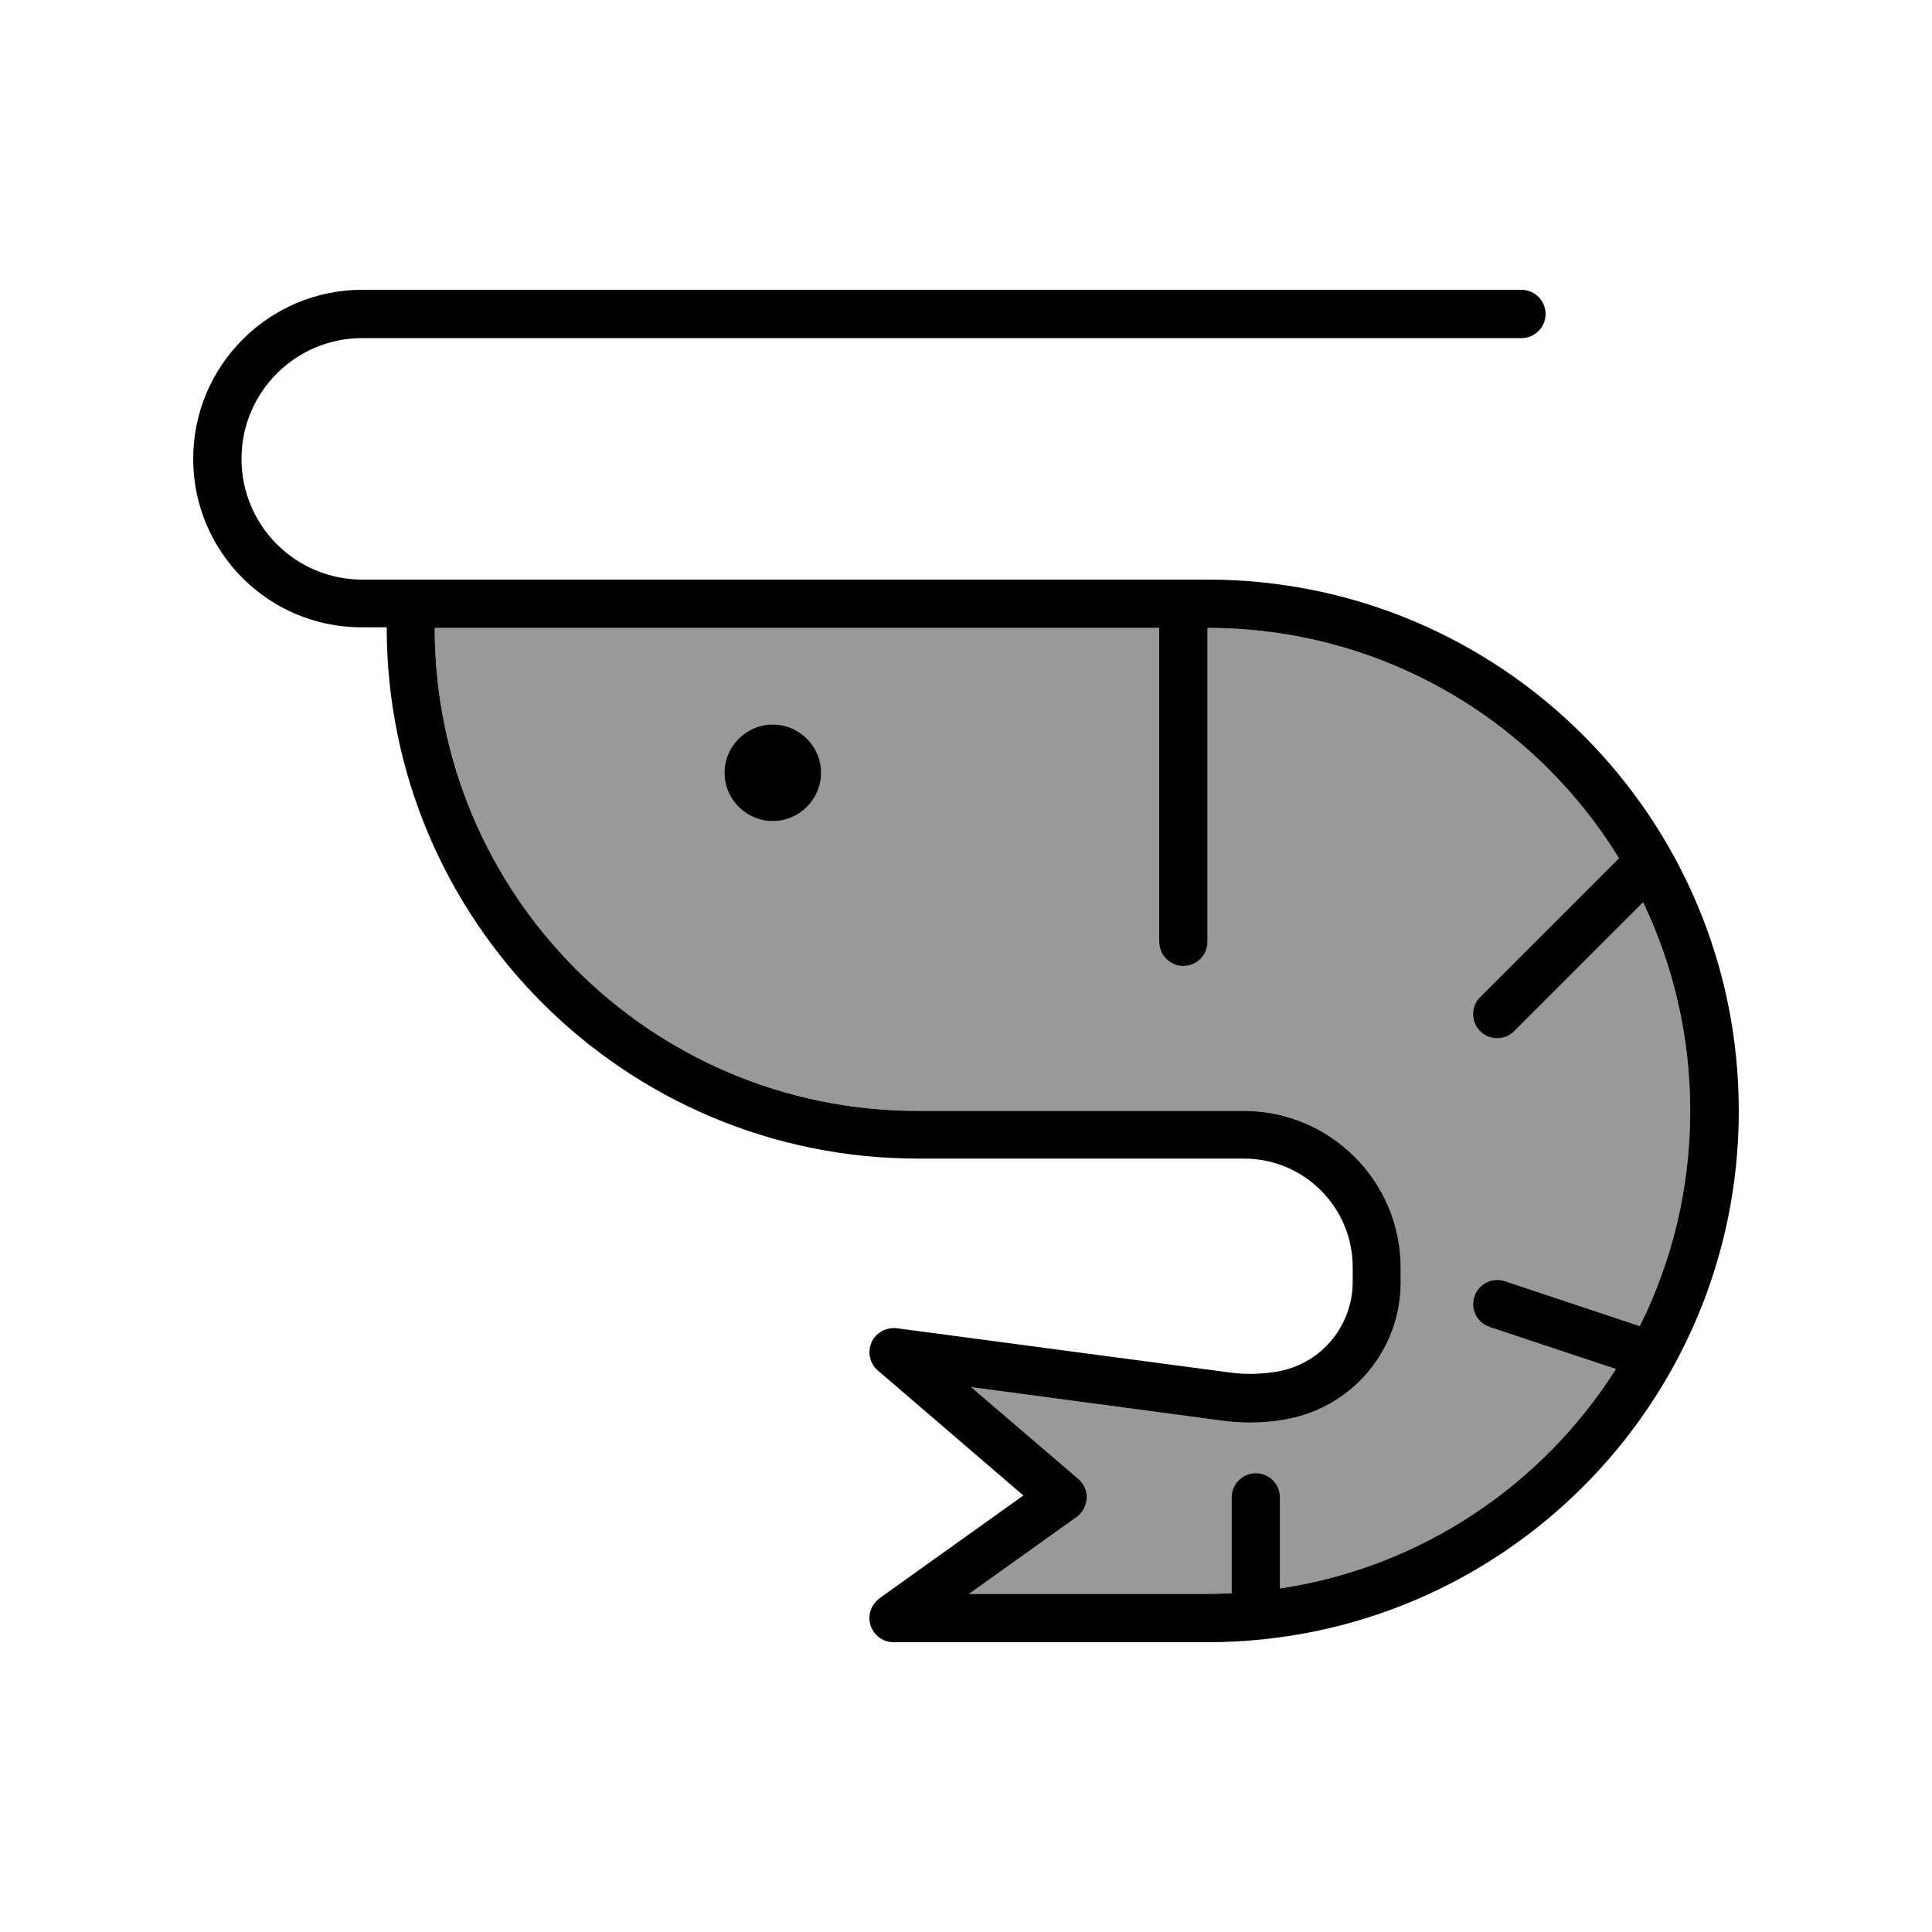 <svg xmlns="http://www.w3.org/2000/svg" viewBox="0 0 640 640"><!--! Font Awesome Pro 7.1.0 by @fontawesome - https://fontawesome.com License - https://fontawesome.com/license (Commercial License) Copyright 2025 Fonticons, Inc. --><path opacity=".4" fill="currentColor" d="M144 208C144 296.4 215.6 368 304 368L412 368C440.7 368 464 391.3 464 420L464 424.8C464 446.8 448.5 465.7 426.9 470C419.9 471.4 412.6 471.6 405.5 470.7L321.7 459.5L357.2 489.9C359.1 491.5 360.1 493.9 360 496.3C359.9 498.7 358.7 501 356.7 502.5L321 528L400 528C402.7 528 405.4 527.9 408 527.8L408 496C408 491.6 411.6 488 416 488C420.4 488 424 491.6 424 496L424 526.2C470.8 519.2 511 491.9 535.3 453.5L493.5 439.6C489.3 438.2 487 433.7 488.4 429.5C489.8 425.3 494.3 423 498.5 424.4L543.2 439.3C553.9 417.8 559.9 393.6 559.9 368C559.9 343.3 554.3 319.8 544.3 298.9L501.6 341.6C498.5 344.7 493.4 344.7 490.3 341.6C487.2 338.5 487.2 333.4 490.3 330.3L536.3 284.3C508.2 238.5 457.7 208 400 208L400 312C400 316.4 396.4 320 392 320C387.6 320 384 316.4 384 312L384 208L144 208zM272 256C272 264.8 264.8 272 256 272C247.2 272 240 264.8 240 256C240 247.2 247.2 240 256 240C264.8 240 272 247.2 272 256z"/><path fill="currentColor" d="M64 152C64 121.1 89.1 96 120 96L504 96C508.4 96 512 99.6 512 104C512 108.4 508.4 112 504 112L120 112C97.9 112 80 129.9 80 152C80 174.1 97.9 192 120 192L400 192C497.2 192 576 270.8 576 368C576 465.2 497.2 544 400 544L296 544C291.6 544 288 540.4 288 536C288 533.3 289.4 530.9 291.4 529.4L339 495.4L290.8 454C288.1 451.7 287.3 447.9 288.7 444.7C290.1 441.5 293.5 439.6 297.1 440L407.7 454.7C413.1 455.4 418.5 455.2 423.9 454.2C438 451.4 448.1 439 448.1 424.6L448.1 419.8C448.1 399.9 432 383.8 412.1 383.8L304.1 383.8C206.9 383.8 128.1 305 128.1 207.8L120.1 207.8C89.1 208 64 182.9 64 152zM400 528C402.7 528 405.4 527.9 408 527.8L408 496C408 491.6 411.6 488 416 488C420.4 488 424 491.6 424 496L424 526.2C470.8 519.2 511 491.9 535.3 453.5L493.5 439.6C489.3 438.2 487 433.7 488.4 429.5C489.8 425.3 494.3 423 498.5 424.4L543.2 439.3C553.9 417.8 559.9 393.6 559.9 368C559.9 343.3 554.3 319.8 544.3 298.9L501.6 341.6C498.5 344.7 493.4 344.7 490.3 341.6C487.2 338.5 487.2 333.4 490.3 330.3L536.3 284.3C508.2 238.5 457.7 208 400 208L400 312C400 316.4 396.4 320 392 320C387.6 320 384 316.4 384 312L384 208L144 208C144 296.4 215.6 368 304 368L412 368C440.7 368 464 391.3 464 420L464 424.8C464 446.8 448.5 465.7 426.9 470C419.9 471.4 412.6 471.6 405.5 470.7L321.7 459.5L357.2 489.9C359.1 491.5 360.1 493.9 360 496.3C359.9 498.7 358.7 501 356.7 502.5L321 528L400 528zM256 240C264.8 240 272 247.2 272 256C272 264.8 264.8 272 256 272C247.2 272 240 264.8 240 256C240 247.2 247.2 240 256 240z"/></svg>